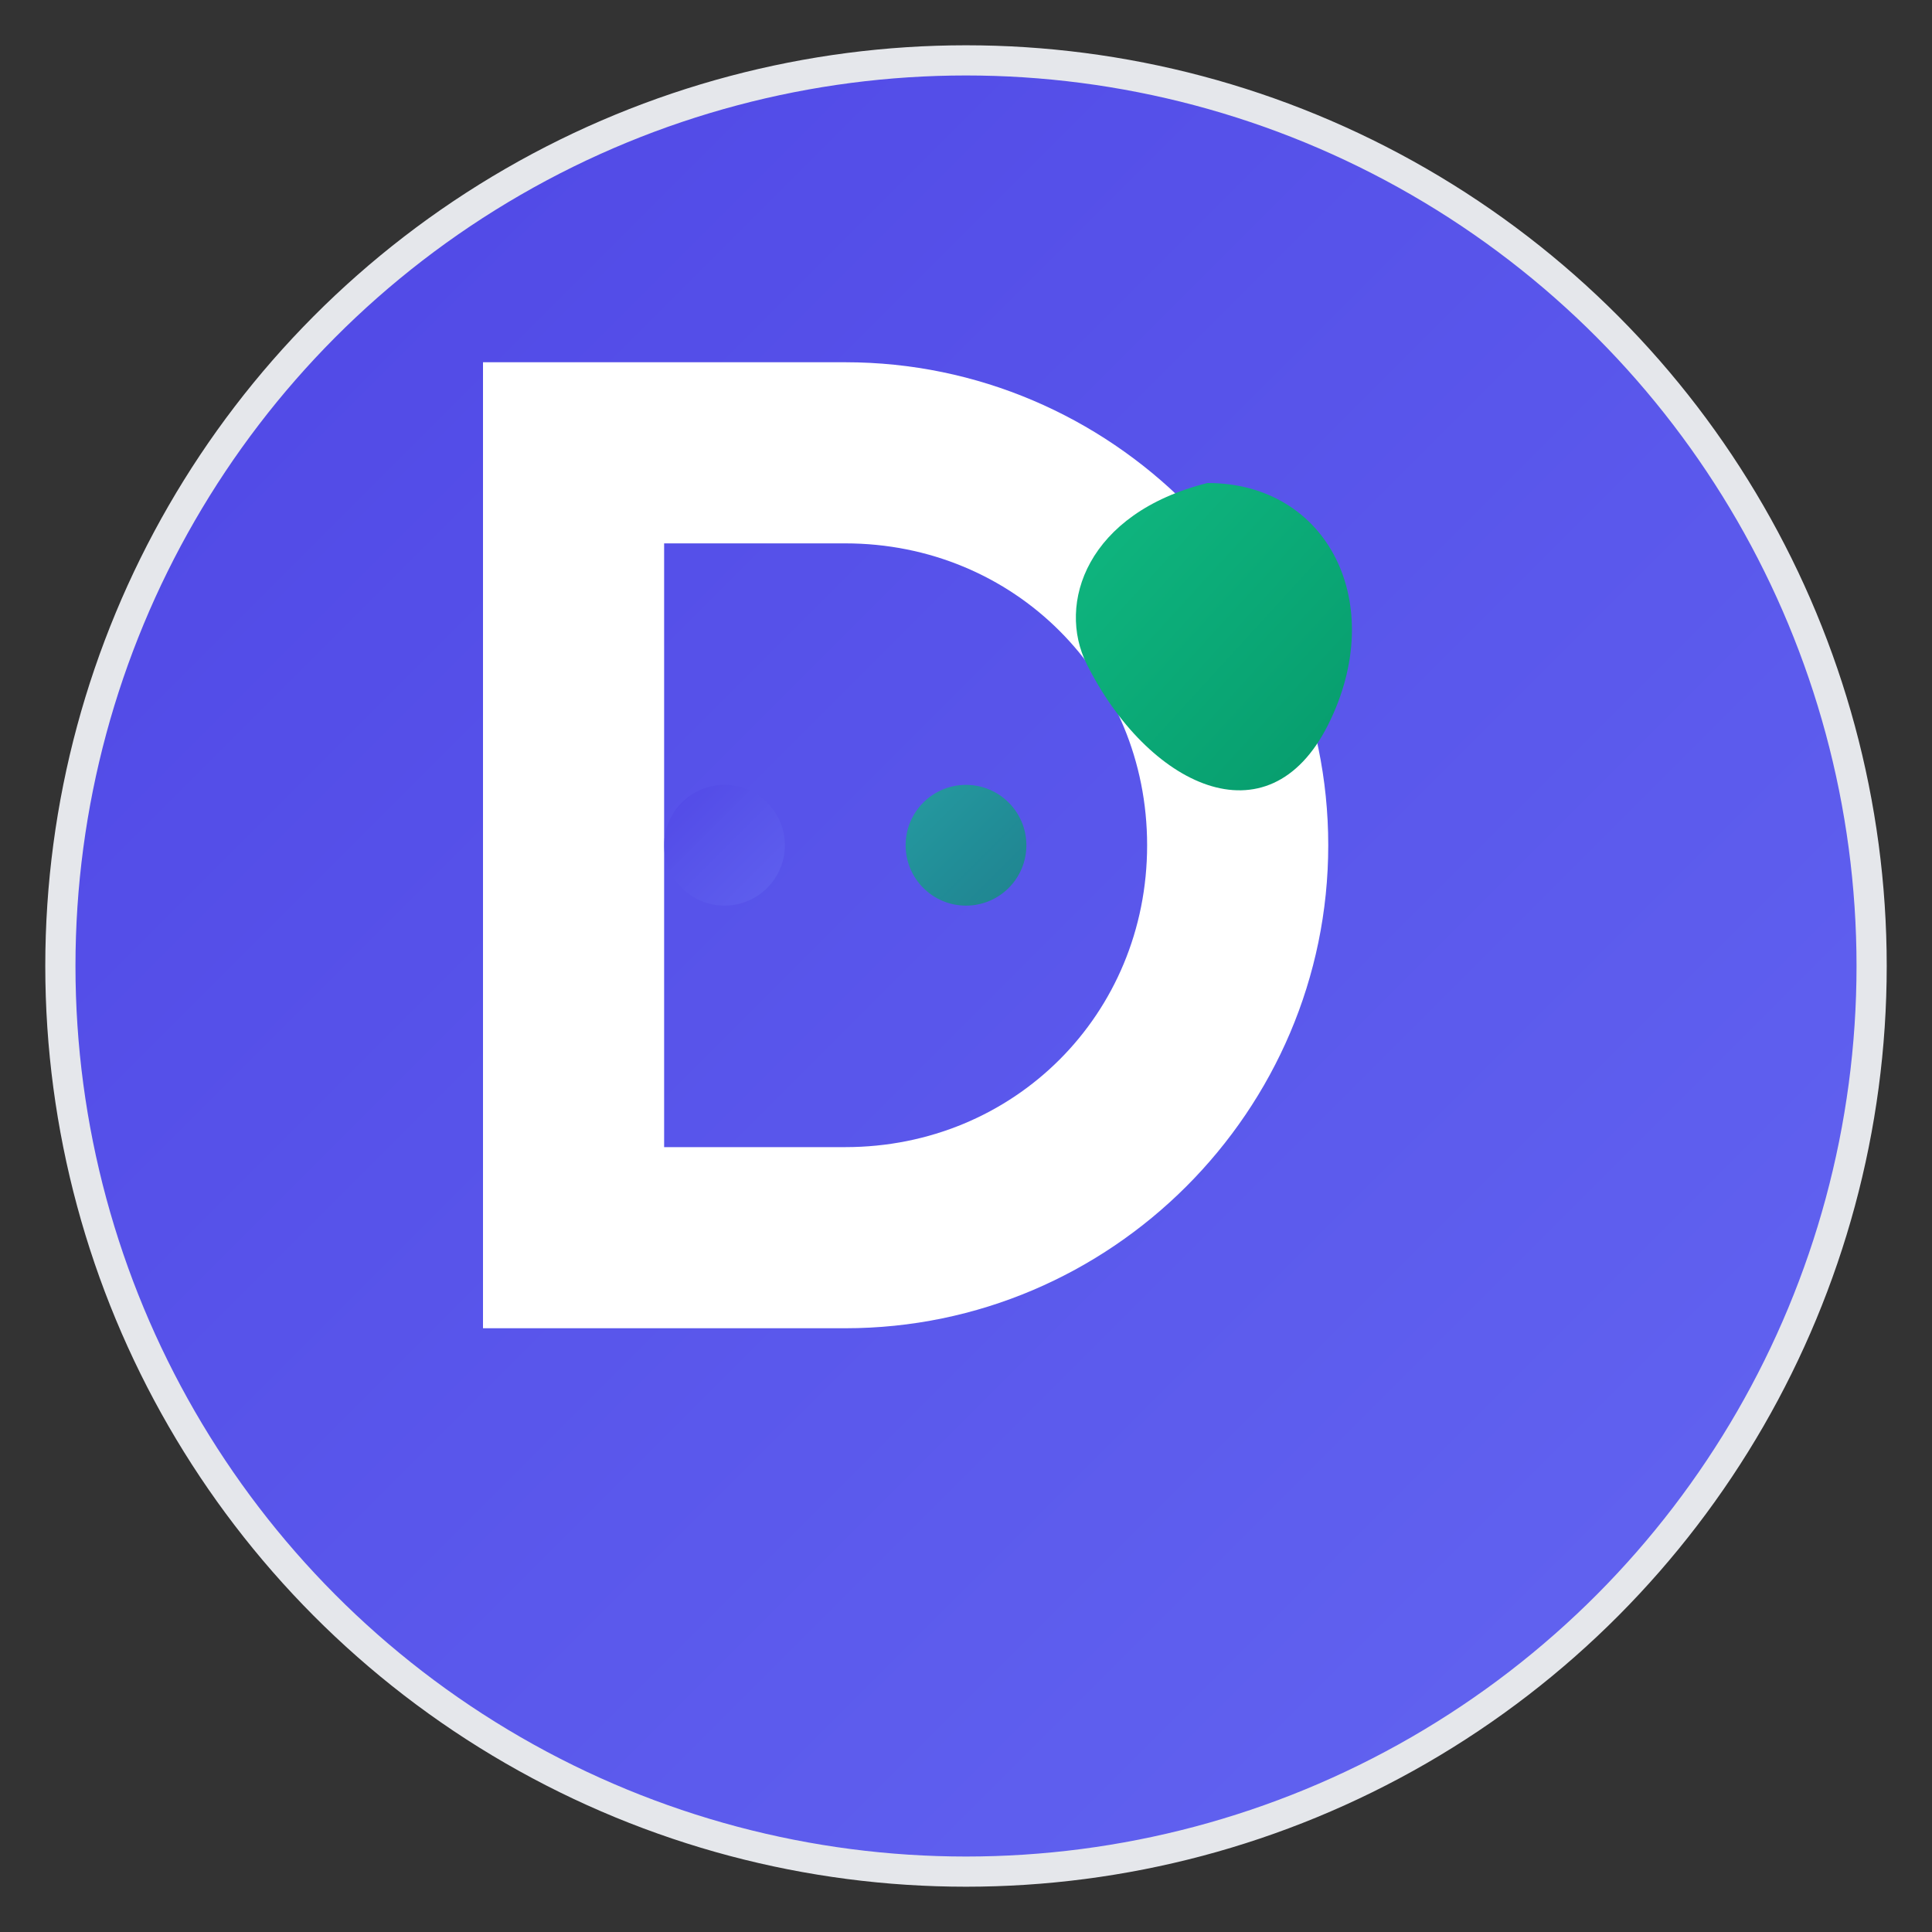 <svg xmlns="http://www.w3.org/2000/svg" viewBox="0 0 32 32" width="32" height="32">
  <rect x="0" y="0" width="32" height="32" fill="#333333" stroke="none"/>
  <defs>
    <linearGradient id="dishGradient" x1="0%" y1="0%" x2="100%" y2="100%">
      <stop offset="0%" style="stop-color:#4F46E5;stop-opacity:1" />
      <stop offset="100%" style="stop-color:#6366F1;stop-opacity:1" />
    </linearGradient>
    <linearGradient id="leafGradient" x1="0%" y1="0%" x2="100%" y2="100%">
      <stop offset="0%" style="stop-color:#10B981;stop-opacity:1" />
      <stop offset="100%" style="stop-color:#059669;stop-opacity:1" />
    </linearGradient>
  </defs>
  
  <!-- Background Circle -->
  <circle cx="16" cy="16" r="15" fill="url(#dishGradient)" stroke="#E5E7EB" stroke-width="0.5"/>
  
  <!-- Main D Letter Shape -->
  <path d="M8 10 L8 22 L14 22 C18.4 22 22 18.4 22 14 C22 9.6 18.4 6 14 6 L8 6 Z M11 9 L14 9 C16.8 9 19 11.2 19 14 C19 16.8 16.8 19 14 19 L11 19 Z" fill="white"/>
  
  <!-- Decorative Leaf Element -->
  <path d="M20 8 C22 8 23 10 22 12 C21 14 19 13 18 11 C17.5 10 18 8.5 20 8 Z" fill="url(#leafGradient)"/>
  
  <!-- Small Balance Dots -->
  <circle cx="12" cy="14" r="1" fill="url(#dishGradient)" opacity="0.7"/>
  <circle cx="16" cy="14" r="1" fill="url(#leafGradient)" opacity="0.7"/>
</svg>